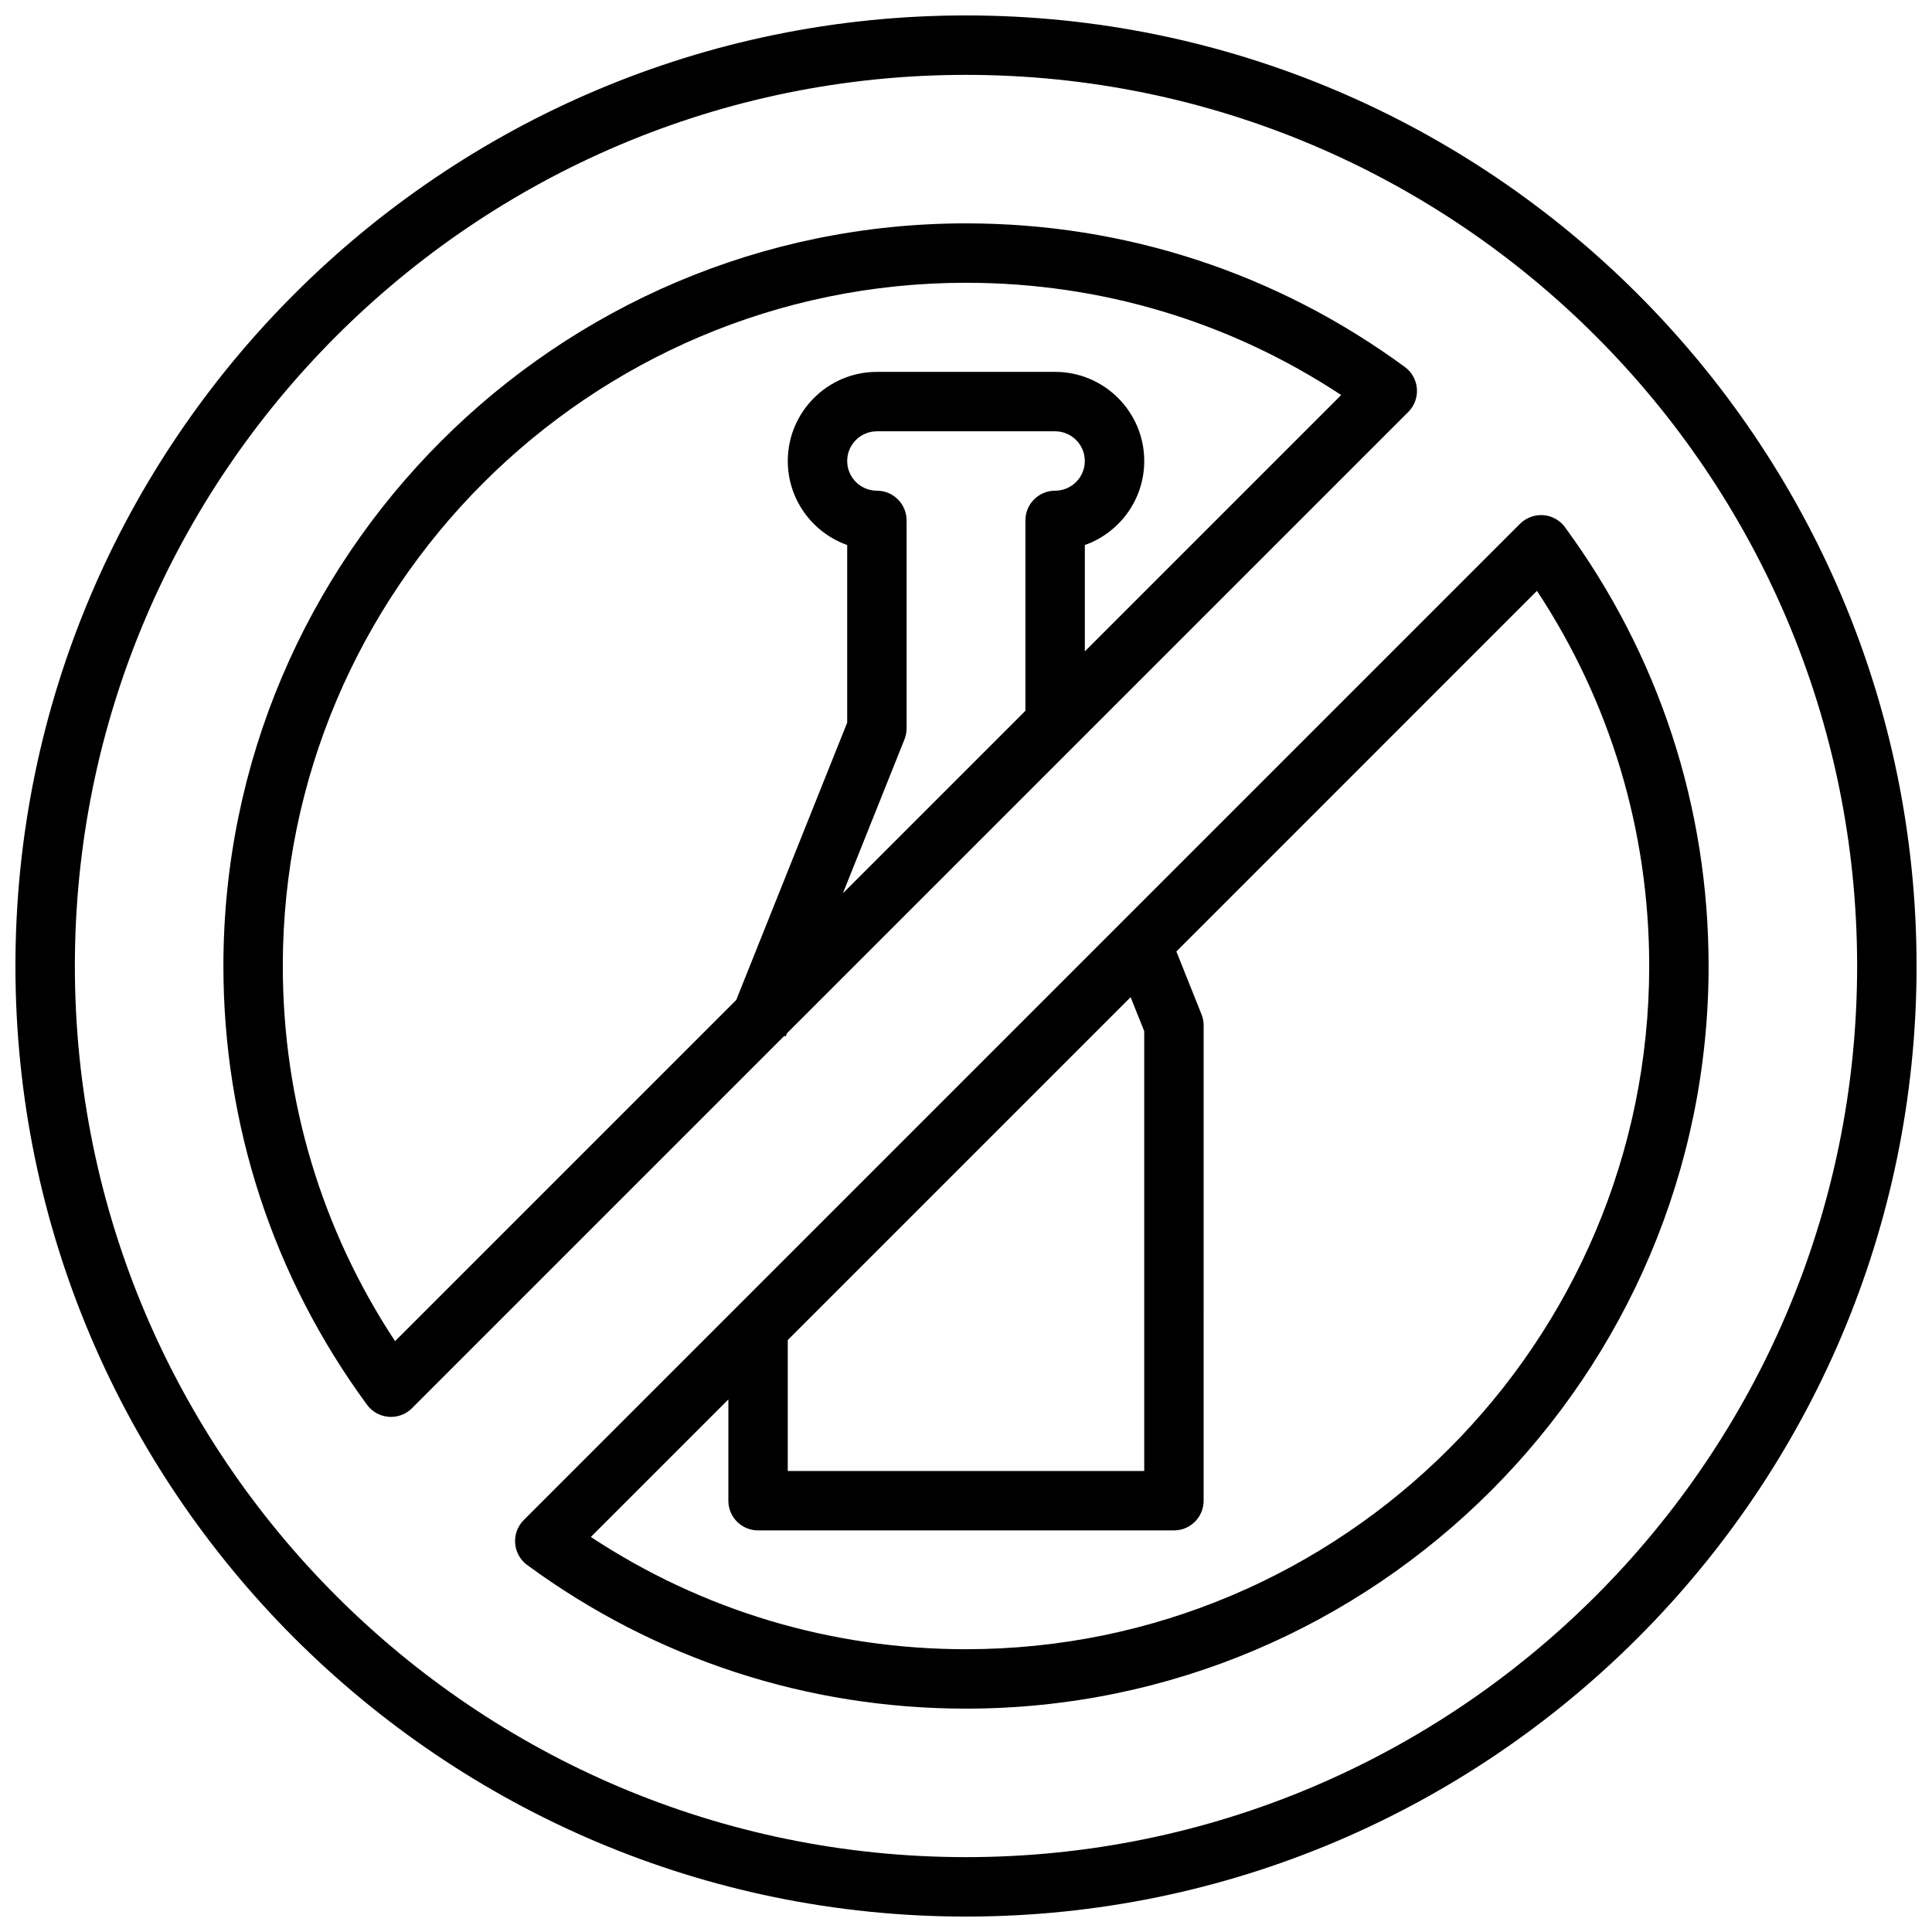 <?xml version="1.0" encoding="UTF-8"?>
<!-- Uploaded to: ICON Repo, www.svgrepo.com, Generator: ICON Repo Mixer Tools -->
<svg width="800px" height="800px" version="1.1" viewBox="144 144 512 512" xmlns="http://www.w3.org/2000/svg">
 <defs>
  <clipPath id="a">
   <path d="m148.09 148.09h503.81v503.81h-503.81z"/>
  </clipPath>
 </defs>
 <g clip-path="url(#a)">
  <path d="m400 148.09c-138.9 0-251.91 113.01-251.91 251.91s113 251.91 251.91 251.91c138.89 0 251.91-113 251.91-251.91-0.004-138.9-113.02-251.91-251.91-251.91zm0 488.07c-130.22 0-236.16-105.94-236.16-236.16s105.95-236.16 236.16-236.16 236.16 105.94 236.16 236.16c0 130.22-105.94 236.16-236.16 236.16z"/>
 </g>
 <path d="m558.74 283.71c-1.363-1.852-3.457-3.016-5.746-3.188-2.273-0.164-4.535 0.66-6.164 2.281l-264.03 264.03c-1.621 1.621-2.457 3.871-2.281 6.164 0.172 2.289 1.34 4.394 3.188 5.746 33.926 24.898 74.137 38.062 116.29 38.062 108.52 0 196.8-88.285 196.8-196.8 0-42.148-13.164-82.367-38.062-116.29zm-111.51 133.55v116.57h-94.465v-34.707l90.859-90.859zm-47.23 163.8c-35.684 0-69.871-10.258-99.422-29.75l36.449-36.449-0.004 26.84c0 4.352 3.519 7.871 7.871 7.871h110.21c4.352 0 7.871-3.519 7.871-7.871l0.004-125.95c0-1-0.188-1.992-0.559-2.922l-6.668-16.68 95.559-95.566c19.488 29.551 29.746 63.742 29.746 99.426 0 99.84-81.215 181.05-181.05 181.05z"/>
 <path d="m352.21 418.66 0.332-0.82 164.67-164.67c1.621-1.621 2.457-3.871 2.281-6.164-0.172-2.289-1.34-4.394-3.188-5.746-33.938-24.906-74.156-38.066-116.3-38.066-108.52 0-196.8 88.285-196.8 196.8 0 42.148 13.16 82.363 38.062 116.29 1.363 1.852 3.457 3.016 5.746 3.188 0.195 0.016 0.402 0.023 0.598 0.023 2.086 0 4.086-0.82 5.566-2.305l98.676-98.676zm24.176-144.62c-4.344 0-7.871-3.527-7.871-7.871s3.527-7.871 7.871-7.871h47.23c4.344 0 7.871 3.527 7.871 7.871s-3.527 7.871-7.871 7.871c-4.352 0-7.871 3.519-7.871 7.871v50.453l-48.367 48.367 16.32-40.793c0.371-0.93 0.559-1.922 0.559-2.922v-55.105c0-4.352-3.519-7.871-7.871-7.871zm-127.69 225.38c-19.492-29.551-29.75-63.738-29.75-99.422 0-99.844 81.215-181.06 181.06-181.06 35.684 0 69.871 10.258 99.422 29.75l-67.934 67.934v-28.184c9.164-3.25 15.742-12.004 15.742-22.27 0-13.02-10.598-23.617-23.617-23.617h-47.23c-13.02 0-23.617 10.598-23.617 23.617 0 10.266 6.582 19.02 15.742 22.27v47.066l-29.402 73.492z"/>
</svg>